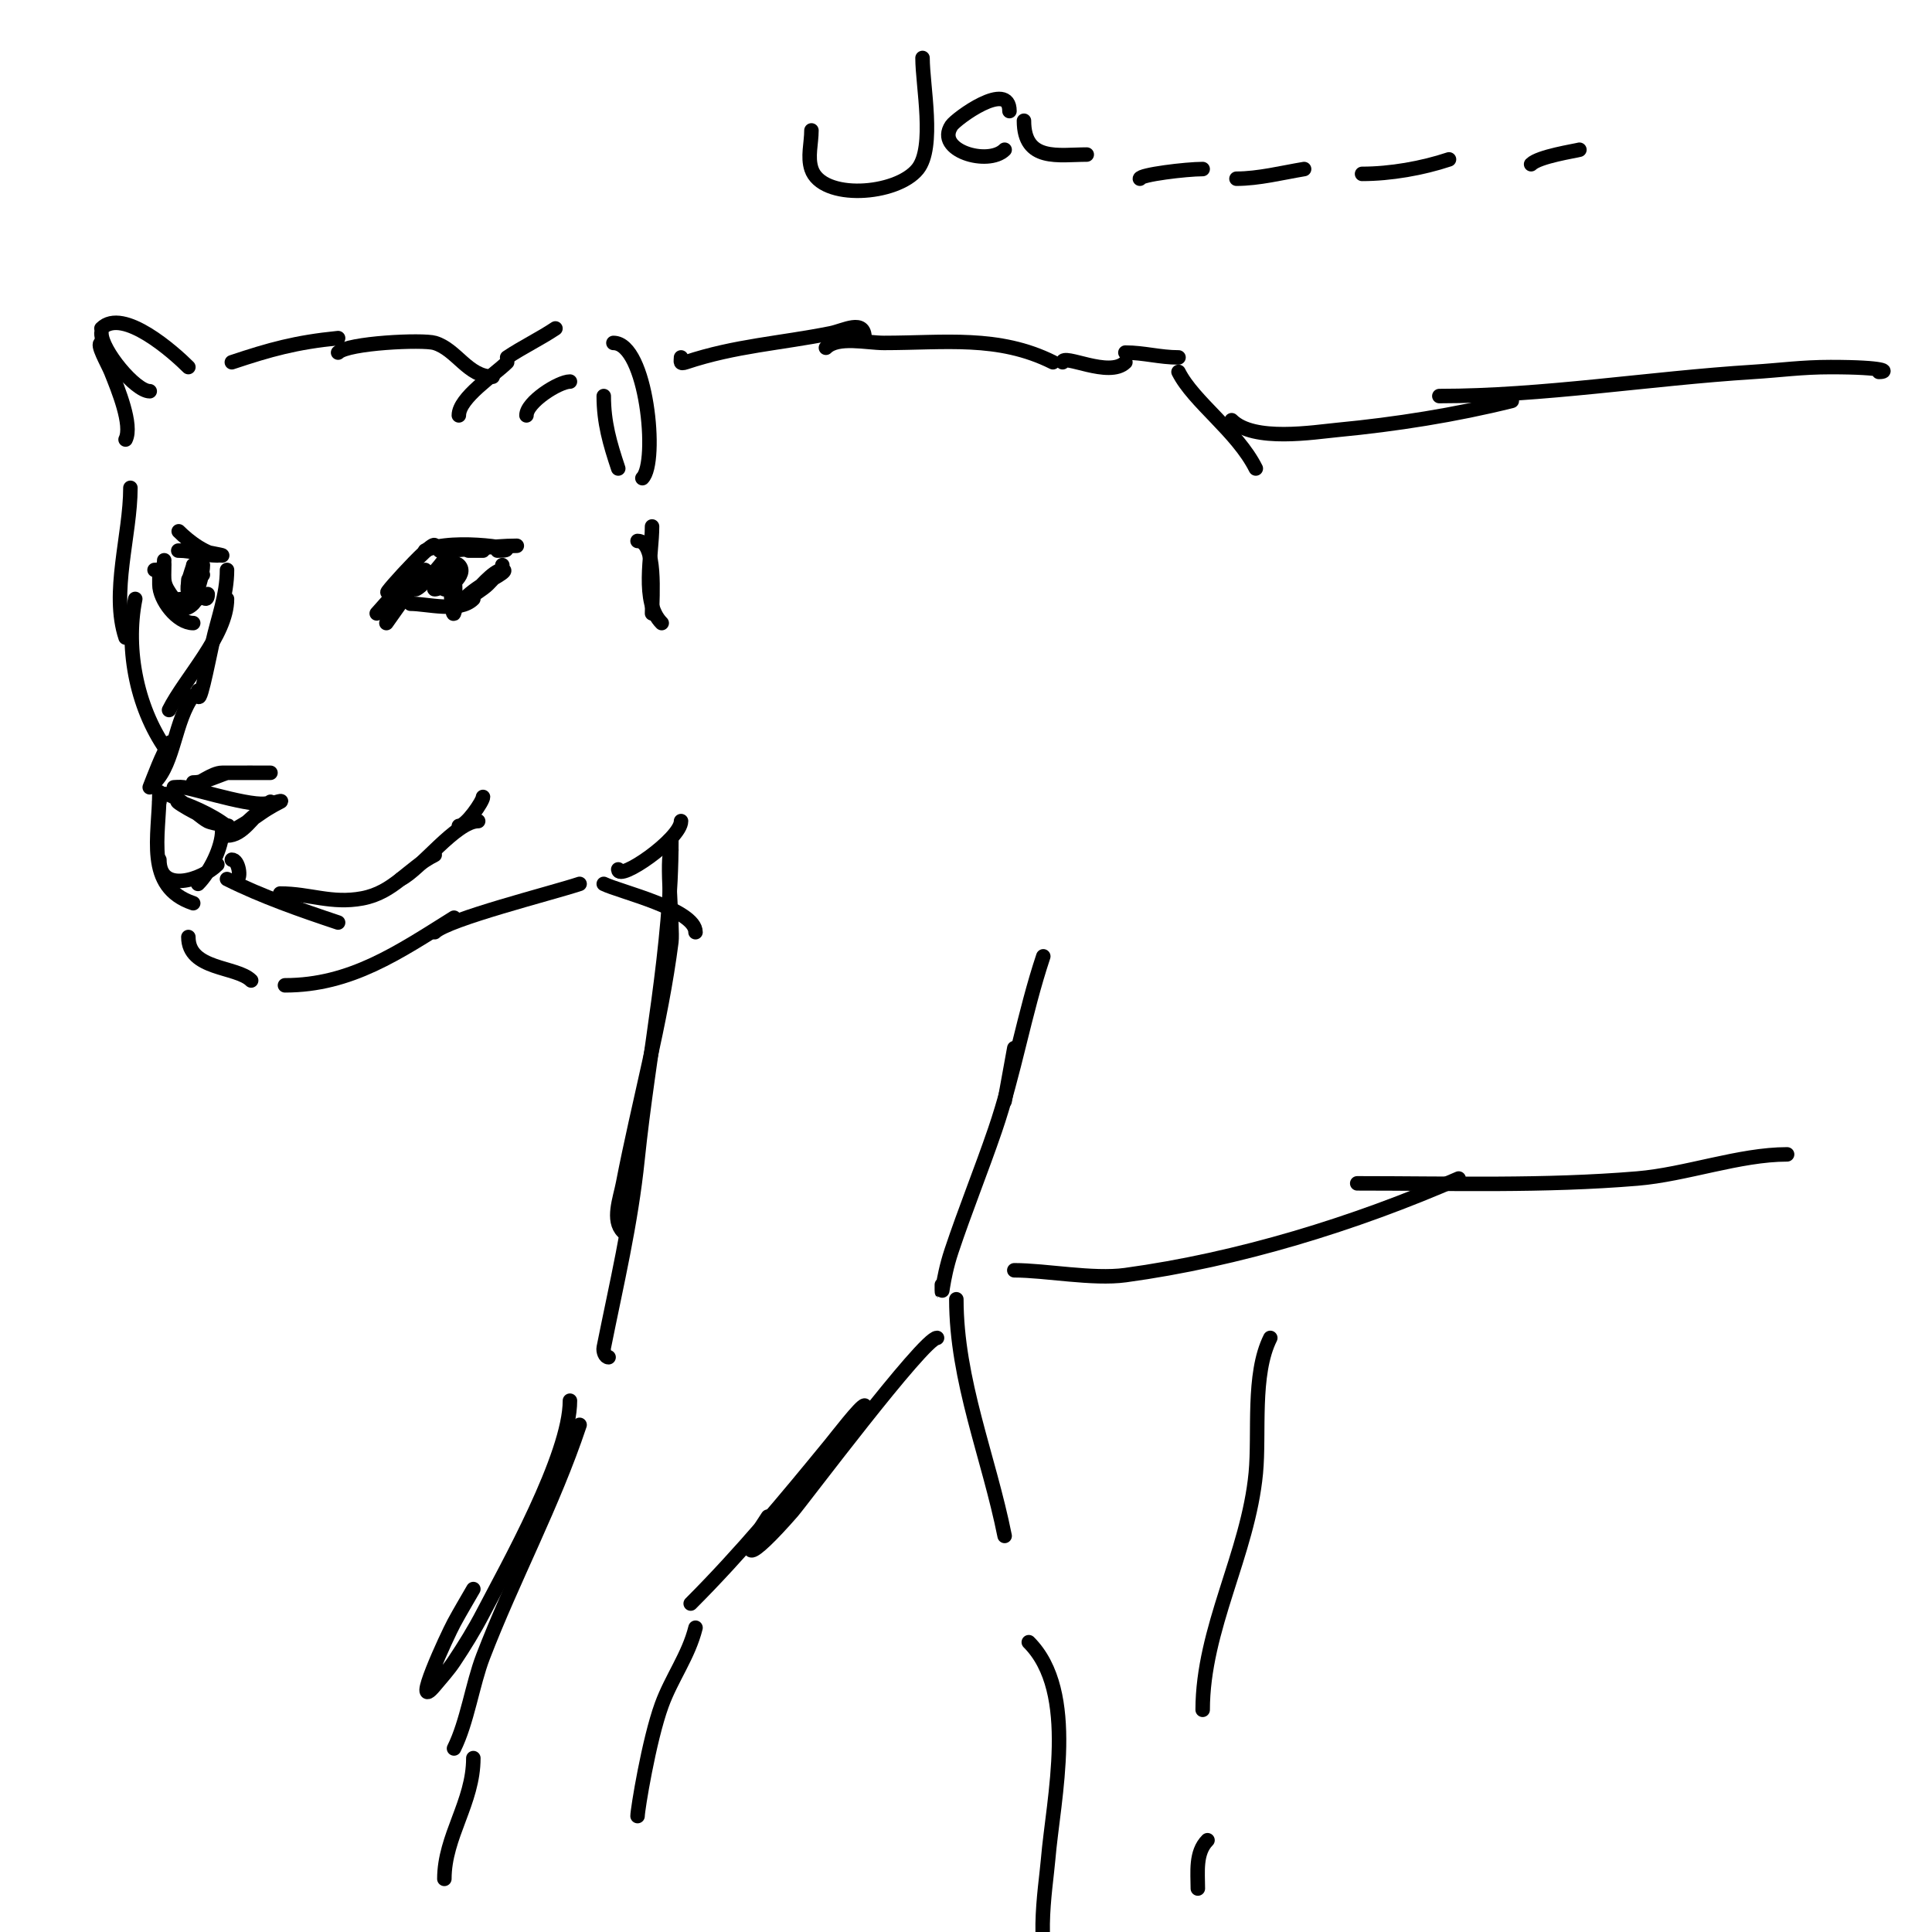 <svg viewBox='0 0 400 400' version='1.1' xmlns='http://www.w3.org/2000/svg' xmlns:xlink='http://www.w3.org/1999/xlink'><g fill='none' stroke='#000000' stroke-width='3' stroke-linecap='round' stroke-linejoin='round'><path d='M82,121c-6.789,6.789 8,-9.93 8,-8'/><path d='M88,114c5.692,-2.846 22.317,0 15,0'/><path d='M100,114c-1,0 -2,0 -3,0'/><path d='M91,114c5.428,0 10.893,-1 16,-1'/><path d='M93,114c0,1.253 -5.97,8 -7,8'/><path d='M88,118c-0.283,0 -8,11 -8,11c0,0 3.93,-7.93 5,-9c1.509,-1.509 -1.866,5 -4,5c-0.471,0 0.757,-0.596 1,-1c1.237,-2.061 4,-6 4,-6c0,0 -7.849,8.849 -8,9'/><path d='M85,125c3.457,0 10.106,1.894 13,-1'/><path d='M104,117c0,0.91 -2.203,3.203 -3,4c-0.85,0.85 -3.85,2.85 -3,2c0.682,-0.682 4.171,-5 6,-5c1.667,0 -2.571,2.143 -4,3c-1.83,1.098 -3.491,2.491 -5,4'/><path d='M37,110c2.111,2.111 5.835,5 9,5c0.449,0 -4.485,-1 -6,-1c-1,0 -4,0 -3,0c2.815,0 5.325,1 8,1'/><path d='M47,118c0,5.181 -1.91,10.094 -3,15c-0.959,4.314 -3,14.965 -3,10'/><path d='M47,124c0,7.564 -8.689,16.377 -12,23'/><path d='M40,144c-3.852,5.136 -3.901,13.901 -8,18c-2.014,2.014 4.58,-10.37 3,-8c-1.401,2.102 -3.134,6.835 -4,9'/><path d='M40,162c2.427,0 4.698,-1.233 7,-2c0.084,-0.028 9,0 9,0c0,0 -9.771,0 -10,0c-2.106,0 -4.908,2.477 -7,3c-0.97,0.243 -3,0 -3,0c0,0 1.342,-0.11 2,0c3.387,0.564 16.247,4.753 18,3'/><path d='M33,166c0,-4.918 7.875,2.937 10,4c1.229,0.615 5.374,1 4,1c-1.471,0 -6.219,-2.609 -7,-3c-1.075,-0.537 -4.14,-2.38 -3,-2c3.492,1.164 8.494,3.494 11,6'/><path d='M58,166c-3.767,1.884 -6.352,4.176 -10,6c-0.667,0.333 1.361,-0.617 2,-1c3.924,-2.355 4.315,-3.157 8,-5c0.943,-0.471 -2.157,0.368 -3,1c-2.667,2 -4.667,6 -8,6c-0.745,0 1.404,-0.553 2,-1c2.083,-1.562 3.834,-3.556 6,-5'/><path d='M34,117c0,3.396 -0.447,3.737 2,7c0.325,0.434 5.844,-0.844 4,1c-3.328,3.328 -7,-2.636 -7,-5c0,-0.667 0,-2 0,-2c0,0 0,2 0,3c0,3.194 3.659,8 7,8'/><path d='M49,182c0.999,0 0.458,-4 -1,-4'/><path d='M46,172c0,3.384 -2.497,8.497 -5,11'/><path d='M45,179c-3.174,3.174 -12,6.089 -12,-1'/><path d='M33,164c0,9.057 -3.152,19.616 7,23'/><path d='M47,182c7.263,3.632 15.318,6.439 23,9'/><path d='M58,185c6.126,0 10.647,2.191 17,1c6.593,-1.236 9.421,-6.211 15,-9'/><path d='M83,182c4.073,-2.037 11.439,-12 16,-12'/><path d='M95,171c1.531,0 5,-5.108 5,-6'/><path d='M39,76c-2.984,-2.984 -13.562,-12.438 -18,-8'/><path d='M21,69c0,3.482 7.011,12 10,12'/><path d='M21,71c-1.228,0 1.329,4.321 2,6c1.41,3.525 4.499,11.001 3,14'/><path d='M27,101c0,9.771 -4.094,21.718 -1,31'/><path d='M28,124c-2.138,10.689 0.49,23.32 7,32'/><path d='M48,75c7.944,-2.648 13.227,-4.123 22,-5'/><path d='M70,73c2.001,-2.001 17.53,-2.741 20,-2c4.541,1.362 6.862,7 12,7'/><path d='M95,86c0,-3.65 7.387,-8.387 10,-11'/><path d='M105,74c3.267,-2.178 6.733,-3.822 10,-6'/><path d='M127,71c6.879,0 9.316,24.684 6,28'/><path d='M109,86c0,-2.763 6.712,-7 9,-7'/><path d='M125,82c0,5.493 1.276,9.828 3,15'/><path d='M39,194c0,6.876 9.986,5.986 13,9'/><path d='M59,204c13.63,0 23.475,-6.797 35,-14'/><path d='M90,193c2.696,-2.696 24.373,-8.124 30,-10'/><path d='M128,180c0,2.659 13,-6.338 13,-10'/><path d='M125,183c3.198,1.599 19,5.257 19,10'/><path d='M141,74c0,0.889 -0.333,1.444 1,1c10.235,-3.412 19.532,-3.906 30,-6c2.808,-0.562 7,-3.033 7,1'/><path d='M171,72c2.452,-2.452 8.447,-1 12,-1c12.544,0 23.708,-1.646 35,4'/><path d='M220,75c0,-1.905 9.658,3.342 13,0'/><path d='M233,73c3.788,0 7.143,1 11,1'/><path d='M244,77c3.077,6.155 12.162,12.323 16,20'/><path d='M255,87c4.556,4.556 16.989,2.477 22,2c11.947,-1.138 24.364,-3.091 36,-6'/><path d='M298,82c21.446,0 43.469,-3.654 65,-5c5.728,-0.358 9.995,-1 16,-1c11.59,0 12.04,1 10,1'/><path d='M139,176c-1.209,1.209 0.366,16.149 0,19c-2.161,16.859 -6.77,33.313 -10,50c-0.633,3.273 -2.357,7.643 0,10'/><path d='M139,174c0,22.392 -4.701,43.781 -7,66c-1.398,13.512 -4.352,25.762 -7,39c-0.146,0.731 0.255,2 1,2'/><path d='M216,198c-3.947,11.84 -5.95,24.162 -10,36c-2.867,8.38 -6.199,16.598 -9,25c-2.081,6.243 -2,11.001 -2,7'/><path d='M210,217l-2,11'/><path d='M194,277c-2.758,0 -28.143,33.878 -30,36c-9.064,10.359 -11.398,10.597 -5,1'/><path d='M179,291c-0.787,0 -5.757,6.481 -7,8c-9.301,11.368 -18.624,22.624 -29,33'/><path d='M118,290c0,11.342 -13.06,34.5 -18,44c-1.793,3.449 -3.844,6.766 -6,10c-1.184,1.776 -2.634,3.36 -4,5c-4.992,5.991 2.573,-10.351 4,-13c1.274,-2.366 2.667,-4.667 4,-7'/><path d='M120,295c-5.482,16.447 -13.778,31.823 -20,48c-2.158,5.612 -3.284,13.568 -6,19'/><path d='M144,337c-1.459,5.838 -4.965,10.403 -7,16c-2.659,7.312 -5,21.679 -5,23'/><path d='M98,364c0,9.161 -6,16.191 -6,25'/><path d='M93,119c0,-5.339 0.385,9.231 1,8c0.62,-1.241 0,-10 0,-10c0,0 -2,4.823 -2,5c0,0.194 5.085,-2.915 3,-5c-1.592,-1.592 -5.804,5 -5,5c0.894,0 5.025,-2 2,-2'/><path d='M39,120c0,8.836 3,0.05 3,-3c0,-0.813 -3,3.43 -3,4c0,1.596 2,3.267 2,1'/><path d='M42,119c-3.451,0 1,7.541 1,4'/><path d='M40,117c0,0.794 -3.127,7 1,7'/><path d='M34,116c0,1.471 -0.529,2 -2,2'/><path d='M132,112c3.971,0 3,11.69 3,15'/><path d='M135,109c0,5.92 -2.348,15.652 2,20'/><path d='M210,263c6.506,0 16.253,1.92 23,1c23.343,-3.183 47.547,-10.614 69,-20'/><path d='M281,245c19.325,0 38.72,0.607 58,-1c10.024,-0.835 21.144,-5 31,-5'/><path d='M198,269c0,16.836 6.72,32.599 10,49'/><path d='M263,277c-3.788,7.575 -2.208,19.689 -3,28c-1.59,16.69 -11,32.192 -11,49'/><path d='M213,340c10.286,10.286 5.056,32.334 4,45c-0.498,5.971 -3.171,20.829 2,26'/><path d='M250,381c-2.548,2.548 -2,6.64 -2,10'/><path d='M191,12c0,5.733 2.629,18.463 -1,23c-4.367,5.459 -19.823,6.53 -22,0c-0.843,-2.53 0,-5.333 0,-8'/><path d='M209,23c0,-6.533 -11.04,1.561 -12,3c-3.449,5.173 7.577,8.423 11,5'/><path d='M212,25c0,8.59 7.235,7 13,7'/><path d='M236,37c0,-0.838 9.602,-2 13,-2'/><path d='M256,37c4.563,0 9.466,-1.244 14,-2'/><path d='M282,36c5.865,0 12.461,-1.154 18,-3'/><path d='M317,34c1.611,-1.611 9.091,-2.74 10,-3'/></g>
</svg>